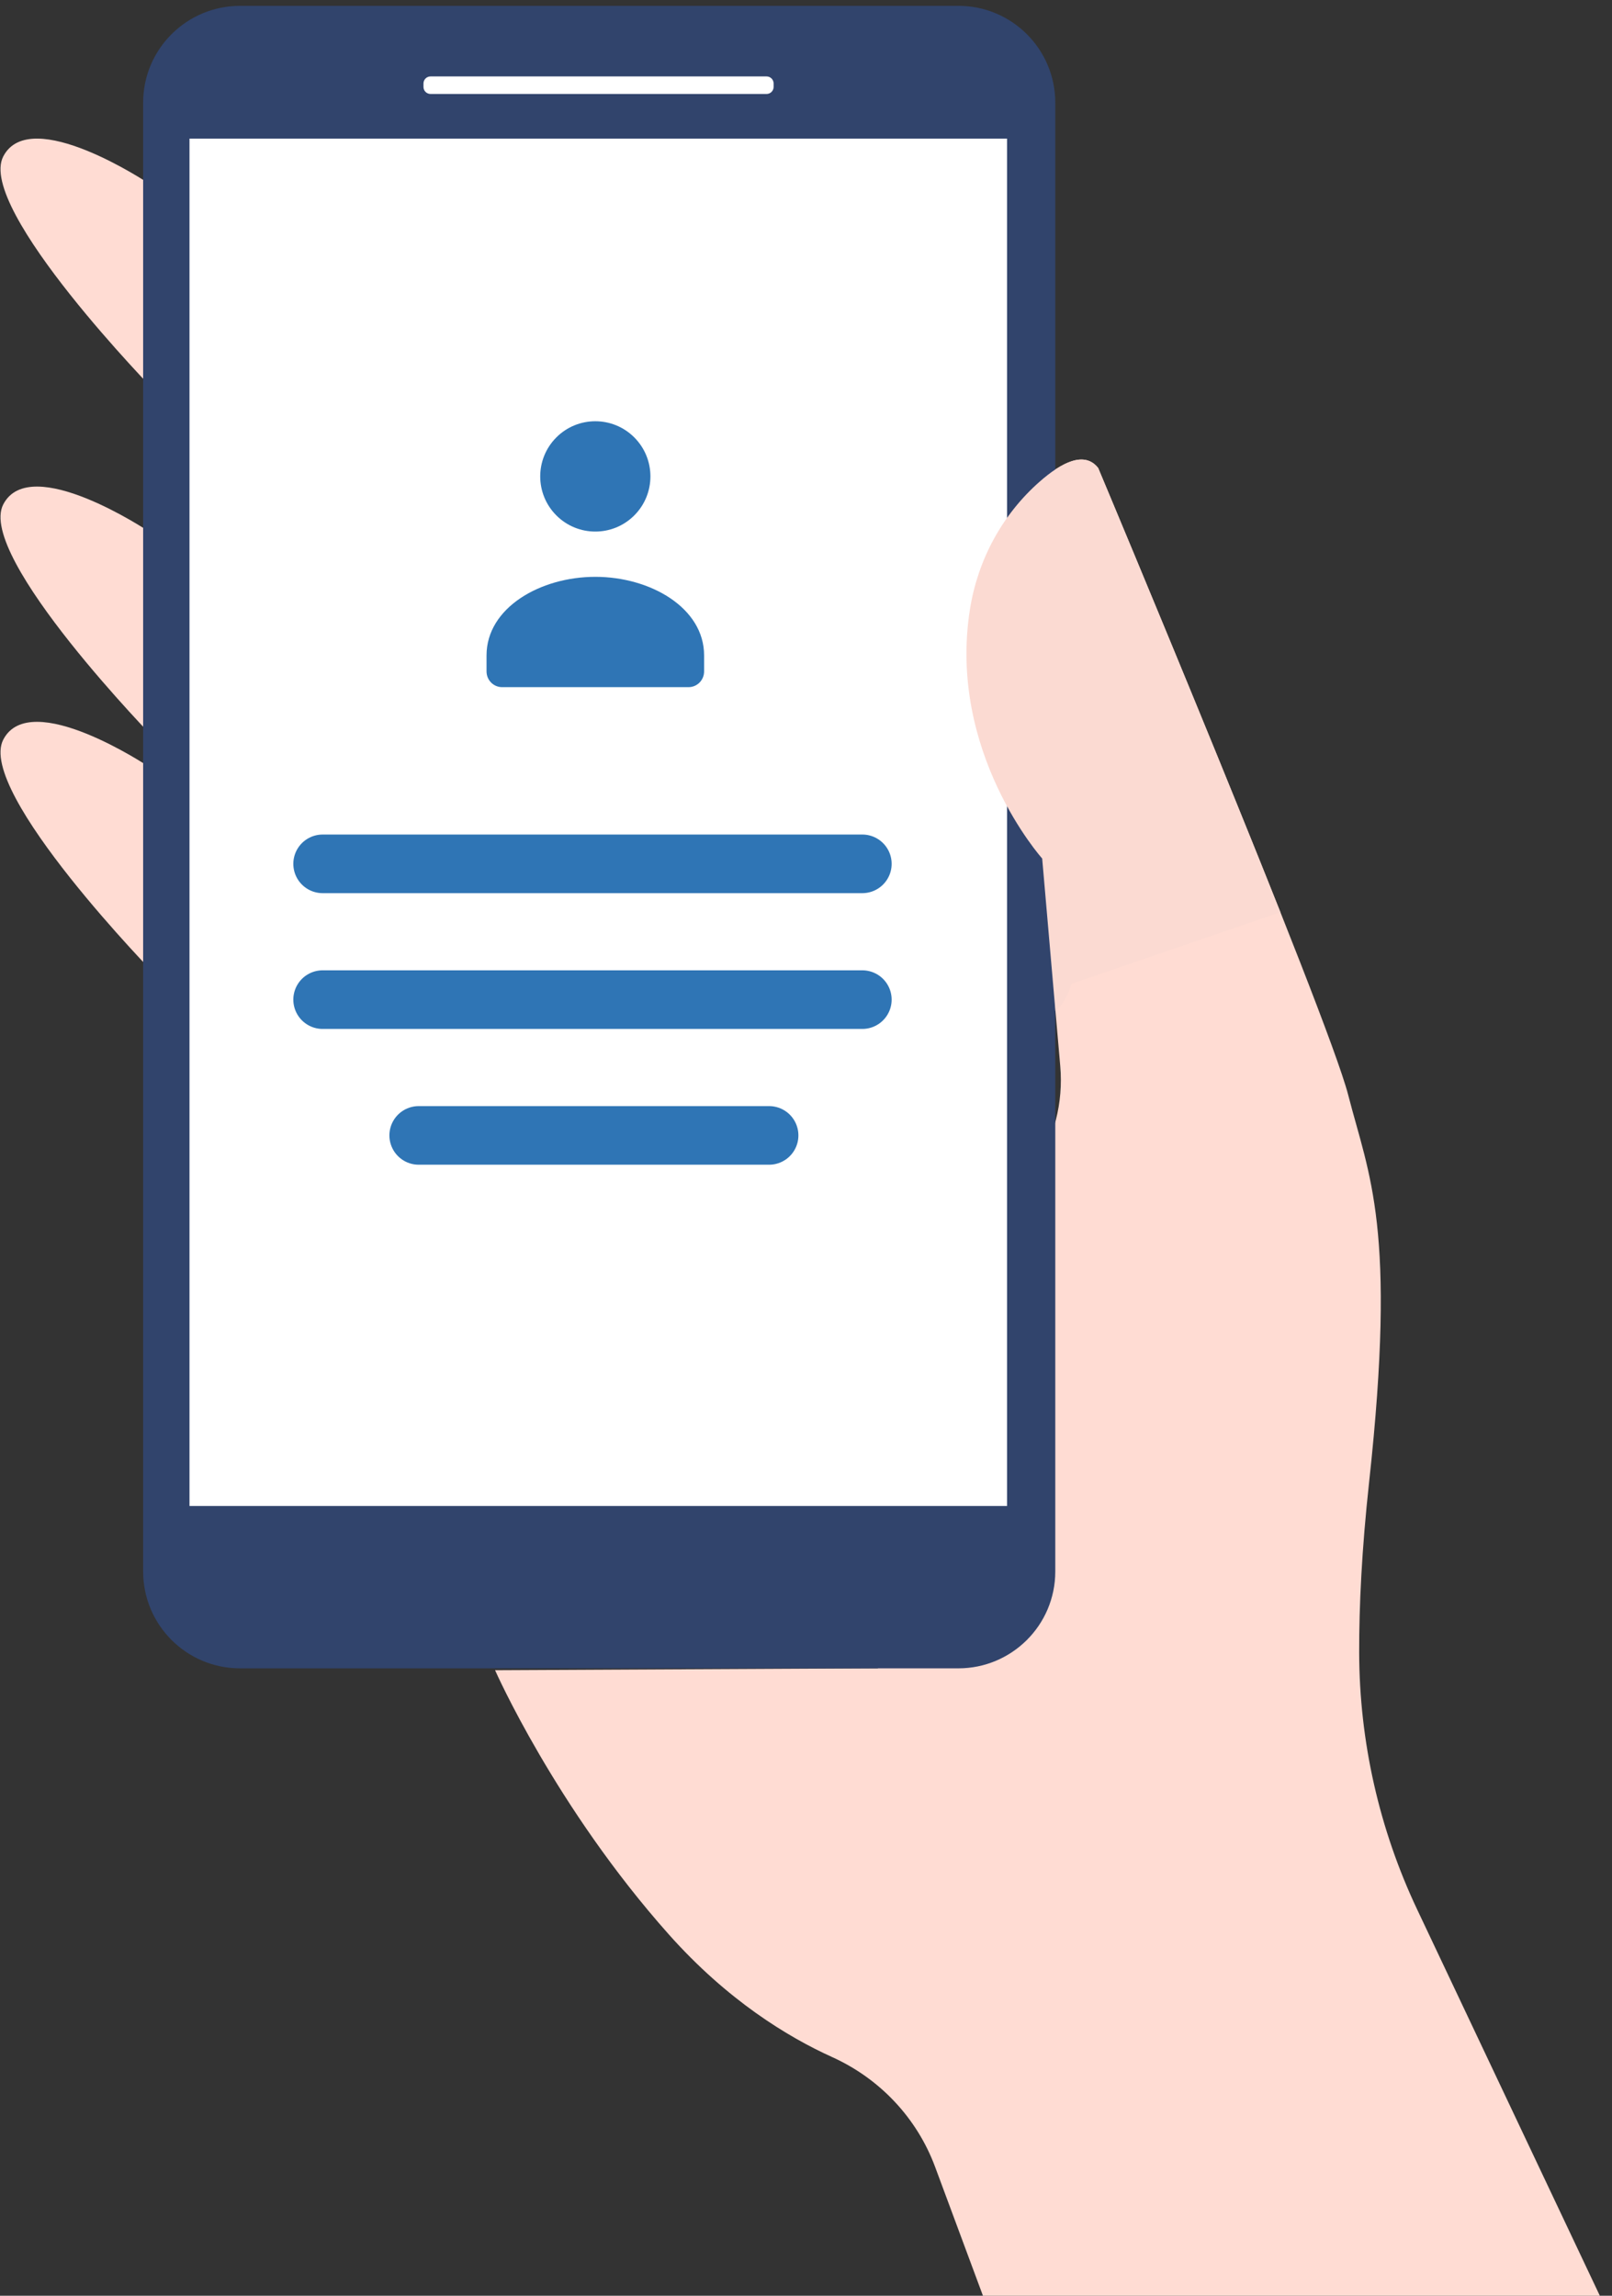 <svg width="165" height="235" viewBox="0 0 165 235" fill="none" xmlns="http://www.w3.org/2000/svg">
<rect x="0" y="0" width="165" height="235" fill="#333333" stroke="none"/>
<path d="M164.197 235.934H100.959L95.713 221.806C93.854 216.801 90.053 212.777 85.19 210.576C80.61 208.503 74.446 204.739 68.472 198.03C56.844 184.974 50.674 170.968 50.674 170.968L89.865 170.775C89.865 170.775 86.337 148.844 105.816 119.718C107.897 116.598 108.852 112.86 108.524 109.123L106.678 87.88C106.678 87.88 93.441 73.082 101.562 54.724C101.562 54.724 109.327 43.969 112.409 47.905C112.409 47.905 135.866 103.786 138.001 112.095C140.136 120.404 142.984 125.627 140.136 151.74C139.383 158.654 139.111 164.417 139.121 169.159C139.141 178.26 141.169 187.244 145.061 195.469L164.197 235.934Z" fill="#FFDCD3"/>
<path d="M15.227 18.78C15.227 18.78 3.102 10.665 0.334 16.012C-2.435 21.358 16.087 40.277 16.087 40.277L15.227 18.78ZM15.228 54.4C15.228 54.4 3.102 46.285 0.334 51.631C-2.434 56.978 16.087 75.896 16.087 75.896L15.228 54.4ZM15.228 78.481C15.228 78.481 3.102 70.366 0.334 75.712C-2.434 81.058 16.087 99.977 16.087 99.977L15.228 78.481Z" fill="#FFDCD3"/>
<path d="M24.567 0.598H98.1C103.576 0.598 108.016 5.038 108.016 10.518V160.857C108.016 166.381 103.53 170.777 98.1 170.777H24.567C19.093 170.777 14.651 166.338 14.651 160.857V10.517C14.651 4.989 19.144 0.598 24.567 0.598Z" fill="#31446C"/>
<path d="M19.395 14.189H103.078V154.16H19.395V14.189ZM44.066 9.619H78.465C78.656 9.619 78.839 9.543 78.974 9.407C79.109 9.272 79.185 9.089 79.185 8.898V8.545C79.185 8.353 79.109 8.17 78.974 8.035C78.839 7.9 78.656 7.824 78.465 7.824H44.066C43.669 7.824 43.346 8.147 43.346 8.545V8.898C43.346 9.295 43.669 9.619 44.066 9.619Z" fill="white"/>
<path d="M109.681 100.7C109.681 100.7 109.176 102.578 108.032 103.504L106.675 87.881C106.675 87.881 96.938 76.994 99.29 62.314C100.097 57.288 102.595 52.663 106.416 49.303C108.598 47.384 110.994 46.102 112.406 47.907C112.406 47.907 123.437 74.186 131.058 93.38L109.681 100.7Z" fill="#FBDAD2"/>
<path d="M33.024 88.426H88.266M33.024 102.325H88.266M42.858 116.224H78.722" stroke="#2F75B5" stroke-width="6" stroke-linecap="round" stroke-linejoin="round"/>
<path fill-rule="evenodd" clip-rule="evenodd" d="M49.8 67.116V68.727C49.8 69.617 50.513 70.339 51.391 70.339H70.48C71.358 70.339 72.07 69.617 72.07 68.727V67.09C72.07 62.214 66.569 59.046 60.935 59.046C55.3 59.046 49.8 62.216 49.8 67.09M56.947 44.774C54.745 46.979 54.745 50.554 56.947 52.759C59.149 54.964 62.72 54.964 64.923 52.759C67.126 50.554 67.126 46.979 64.923 44.774C62.72 42.569 59.149 42.569 56.947 44.774Z" fill="#2F75B5"/>
</svg>
